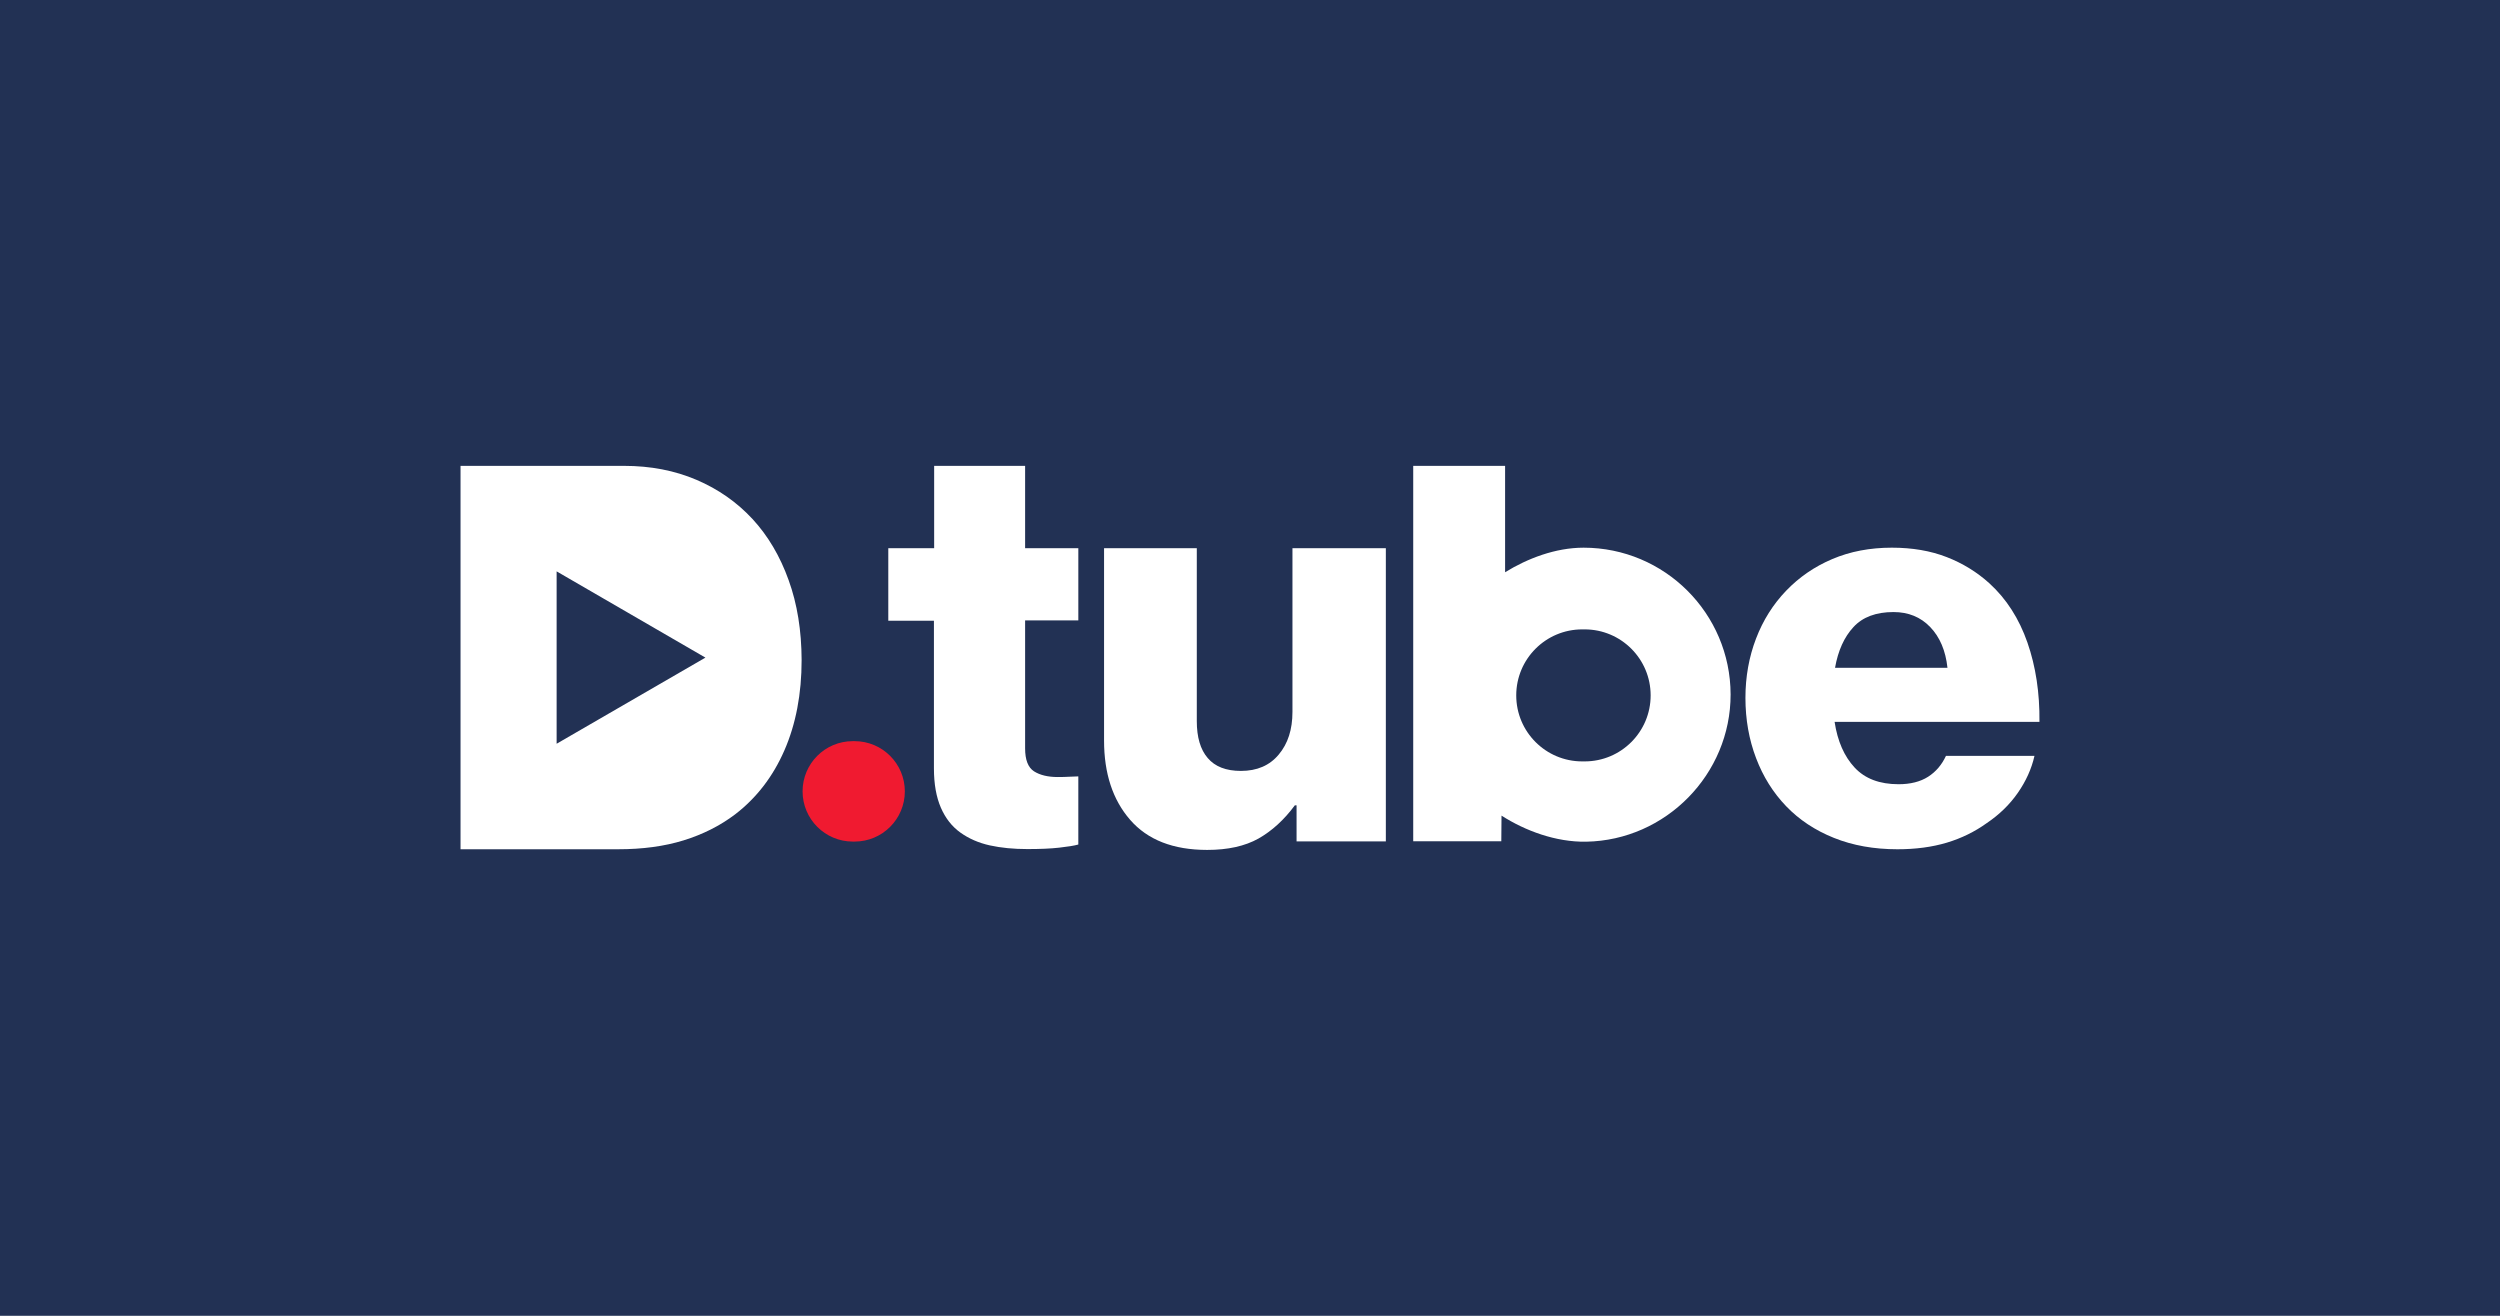 <svg id="svg2" version="1.1" viewBox="0 0 950 500" xmlns="http://www.w3.org/2000/svg">
			<path id="path1" class="mono" d="m0 500h950v-500h-950z" style="fill:#223154"/>
			<path id="path1-2" class="st0" d="m458.73 322.97c-12.912 0-22.658-3.824-29.278-11.432-6.62-7.607-9.91-17.641-9.91-30.142v-73.072h35.24v65.711c0 6.086 1.357 10.774 4.153 14.022 2.755 3.248 6.949 4.893 12.624 4.893 6.086 0 10.897-2.056 14.351-6.209 3.495-4.153 5.222-9.54 5.222-16.202v-62.216h35.487v111.4h-33.925v-13.693h-0.658c-4.071 5.51-8.677 9.704-13.817 12.624-5.14 2.878-11.637 4.318-19.491 4.318z" style="fill:#fff;stroke-width:.411"/>
			<path id="path2" class="st0" d="m306.26 208.32" style="fill:#fff;stroke-width:.411"/>
			<path id="path3" class="st0" d="m721 322.72c-8.882 0-16.942-1.439-24.097-4.318-7.196-2.878-13.241-6.908-18.175-12.048-4.934-5.14-8.759-11.226-11.432-18.299-2.673-7.032-4.03-14.68-4.03-22.863 0-8.019 1.357-15.544 4.03-22.534s6.497-13.035 11.432-18.175c4.934-5.14 10.774-9.17 17.559-12.048 6.785-2.878 14.31-4.318 22.616-4.318 7.772 0 14.721 1.192 20.848 3.578 6.127 2.385 11.514 5.716 16.202 9.951 6.497 5.921 11.308 13.446 14.475 22.534 3.166 9.088 4.688 19.162 4.564 30.142h-77.842c1.11 7.319 3.66 13.118 7.607 17.353 3.948 4.235 9.499 6.333 16.695 6.333 4.523 0 8.265-0.946 11.226-2.837 2.961-1.892 5.222-4.564 6.785-7.936h33.637c-1.11 4.934-3.248 9.622-6.333 14.063s-7.073 8.306-11.843 11.514c-4.523 3.248-9.54 5.716-15.132 7.402-5.634 1.686-11.884 2.508-18.792 2.508zm19.039-68.96c-0.699-6.497-2.878-11.637-6.538-15.461s-8.306-5.716-13.981-5.716c-6.62 0-11.719 1.892-15.215 5.716-3.536 3.824-5.839 8.964-6.99 15.461z" style="fill:#fff;stroke-width:.411"/>
			<path id="path4" class="st0" d="m601.75 208.12c-10.691 0-21.342 4.112-29.813 9.334v-40.422h-34.912v142.65h33.472l0.082-9.746c8.964 5.757 20.684 10.116 32.156 9.91 30.306-0.535 54.937-25.659 54.896-55.965-0.082-30.799-25.084-55.76-55.883-55.76zm25.495 56.13c0 13.858-11.226 25.084-25.084 25.084h-0.905c-13.858 0-25.084-11.226-25.084-25.084 0-13.858 11.226-25.084 25.084-25.084h0.905c13.858 0 25.084 11.226 25.084 25.084z" style="fill:#fff;stroke-width:.411"/>
			<path id="path5" class="st1" d="m324.06 281.64h0.699c10.527 0 19.08 8.553 19.08 19.08 0 10.527-8.553 19.08-19.08 19.08h-0.699c-10.527 0-19.08-8.553-19.08-19.08 0-10.527 8.512-19.08 19.08-19.08z" style="fill:#f01a30;stroke-width:.411"/>
			<path id="path6" class="st0" d="m299.68 220.45c-3.248-9.088-7.854-16.86-13.734-23.233-5.921-6.374-12.994-11.349-21.301-14.886-8.265-3.536-17.435-5.305-27.51-5.305h-62.133v145.69h59.913c9.252 0 17.517-1.11 24.837-3.372 7.319-2.262 13.858-5.551 19.573-9.869 8.142-6.25 14.392-14.351 18.751-24.343 4.359-9.992 6.538-21.424 6.538-34.336-0.041-11.144-1.645-21.259-4.934-30.347zm-88.163 62.175v-65.505l56.541 32.773z" style="fill:#fff;stroke-width:.411"/>
			<g id="g7" transform="matrix(.411 0 0 .411 175 177.03)" style="fill:#fff">
						<path id="path7" class="st0" d="m437.9 143.2h-42.4v-67.1h42.4v-76.1h84.1v76.1h49.2v66.8h-49.2v118.3c0 10.6 2.7 17.6 8.2 21.2 5.5 3.5 12.8 5.3 22 5.3 3.9 0 7.6-0.1 11.1-0.3s6.2-0.3 7.9-0.3v63c-3.9 1.1-9.8 2-17.7 2.9s-17.7 1.3-29.4 1.3c-12.7 0-24.3-1.1-34.7-3.4s-19.5-6.3-27.3-11.9-13.8-13.3-18-23-6.4-21.8-6.4-36.2v-136.6z" style="fill:#fff"/>
			</g>
</svg>
